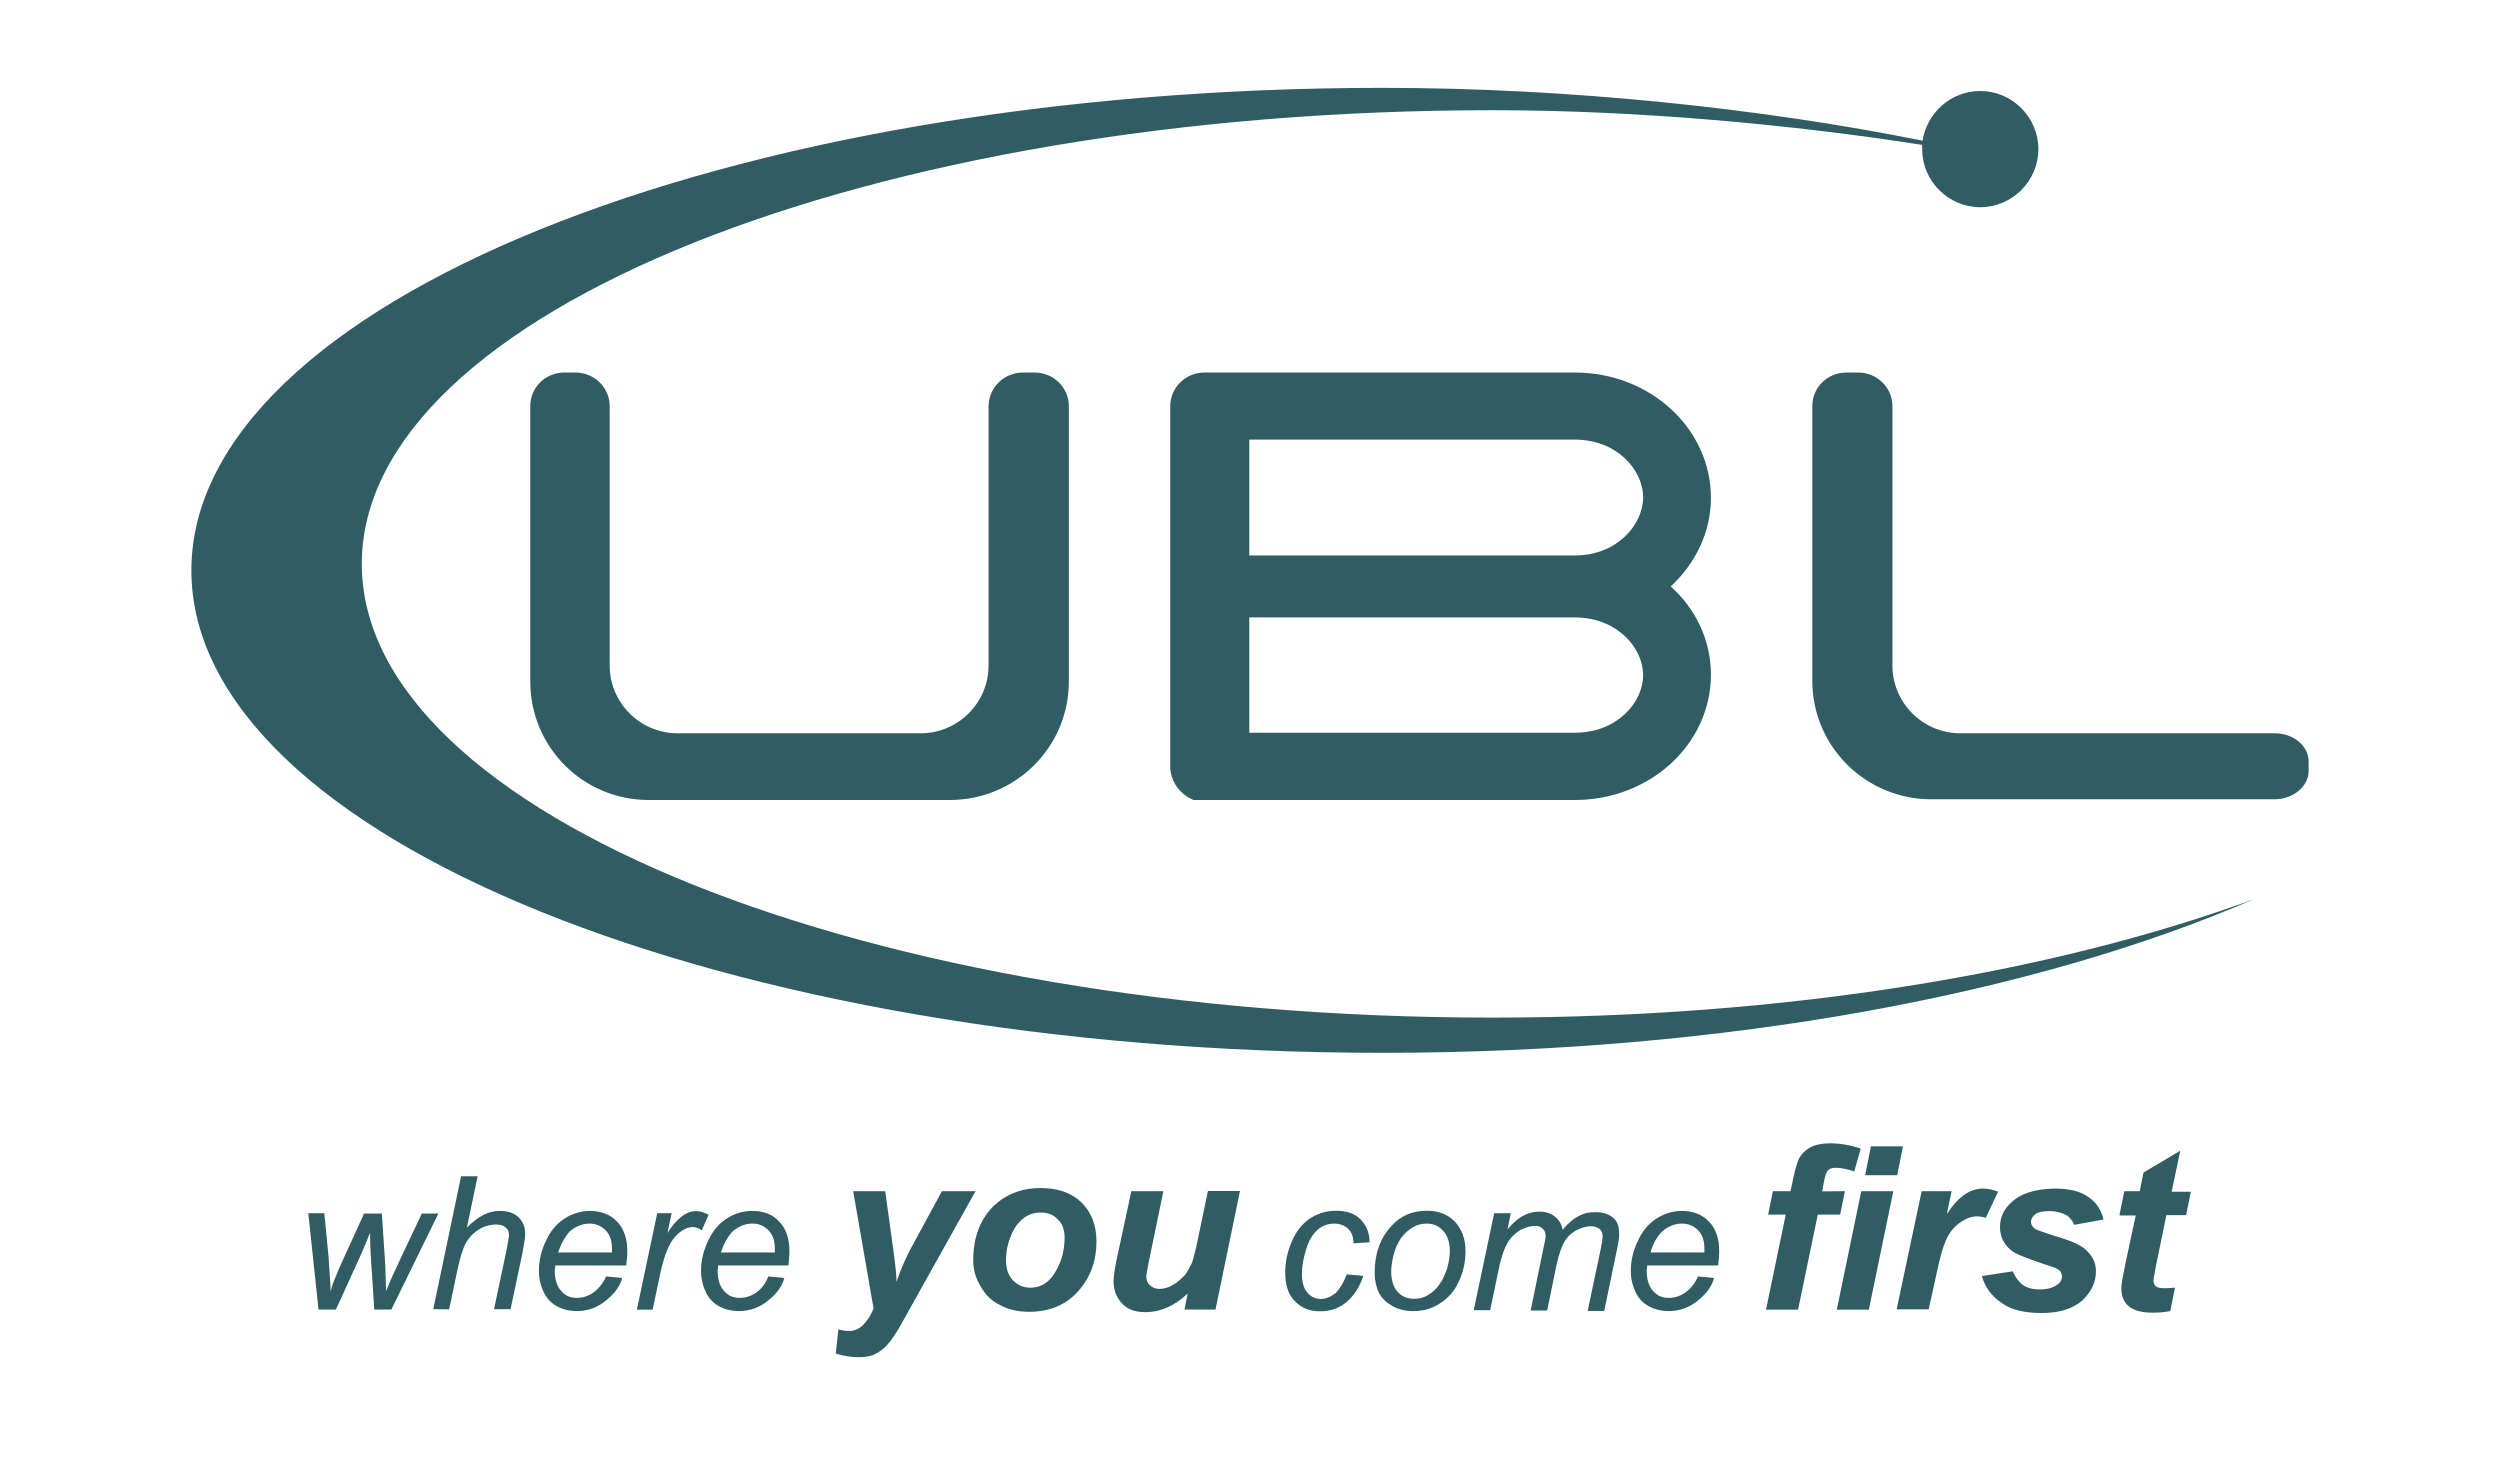 <svg width="142" height="83" viewBox="0 0 142 83" fill="none" xmlns="http://www.w3.org/2000/svg">
<path fill-rule="evenodd" clip-rule="evenodd" d="M94.9 33.31C96.29 32.01 97.18 30.25 97.18 28.28C97.18 24.34 93.73 21.16 89.45 21.16H68.41C67.35 21.16 66.47 22.01 66.47 23.07V43.53C66.47 44.41 67.05 45.14 67.8 45.44H89.45C93.73 45.44 97.18 42.26 97.18 38.32C97.18 36.37 96.32 34.59 94.9 33.31ZM89.45 41.62H70.96V35.07H89.45C91.85 35.07 93.33 36.8 93.33 38.35C93.33 39.9 91.84 41.62 89.45 41.62ZM89.45 31.55H70.96V24.97H89.45C91.85 24.97 93.33 26.7 93.33 28.25C93.32 29.82 91.84 31.55 89.45 31.55ZM131.13 43.25V43.79C131.13 44.67 130.25 45.4 129.19 45.4H109.7C105.97 45.4 102.94 42.4 102.94 38.67V23.07C102.94 22.01 103.79 21.16 104.88 21.16H105.55C106.61 21.16 107.49 22.01 107.49 23.07V37.8C107.49 39.92 109.22 41.65 111.34 41.65H129.19C130.28 41.65 131.13 42.37 131.13 43.25ZM58.1 21.16H58.77C59.83 21.16 60.71 22.01 60.71 23.07V38.71C60.71 42.44 57.68 45.44 53.95 45.44H36.85C33.12 45.44 30.12 42.44 30.12 38.71V23.07C30.12 22.01 30.97 21.16 32.06 21.16H32.69C33.75 21.16 34.63 22.01 34.63 23.07V37.8C34.63 39.92 36.36 41.65 38.48 41.65H52.3C54.42 41.65 56.15 39.92 56.15 37.8V23.07C56.16 22 57.04 21.16 58.1 21.16Z" fill="#2F5D63"/>
<path d="M76.5 72.38L77.44 72.471C77.2 73.171 76.86 73.65 76.44 73.99C76.02 74.331 75.53 74.481 74.99 74.481C74.38 74.481 73.93 74.3 73.54 73.9C73.17 73.51 73 72.99 73 72.29C73 71.68 73.12 71.111 73.37 70.531C73.61 69.951 73.95 69.531 74.37 69.231C74.83 68.93 75.31 68.77 75.89 68.77C76.47 68.77 76.95 68.921 77.28 69.26C77.61 69.6 77.79 70.02 77.79 70.561L76.88 70.621C76.88 70.29 76.79 70.01 76.58 69.8C76.4 69.621 76.12 69.501 75.79 69.501C75.42 69.501 75.09 69.621 74.82 69.871C74.55 70.121 74.33 70.481 74.19 70.96C74.04 71.451 73.95 71.9 73.95 72.35C73.95 72.8 74.04 73.171 74.25 73.41C74.46 73.66 74.71 73.781 75.01 73.781C75.31 73.781 75.59 73.66 75.86 73.451C76.11 73.201 76.32 72.841 76.5 72.38Z" fill="#2F5D63"/>
<path fill-rule="evenodd" clip-rule="evenodd" d="M78.08 72.29C78.08 71.231 78.38 70.35 79.02 69.65C79.53 69.07 80.2 68.77 81.05 68.77C81.72 68.77 82.23 68.981 82.63 69.38C83.02 69.8 83.24 70.35 83.24 71.05C83.24 71.68 83.12 72.26 82.85 72.811C82.61 73.35 82.24 73.751 81.76 74.05C81.3 74.35 80.79 74.471 80.27 74.471C79.85 74.471 79.45 74.38 79.12 74.201C78.79 74.02 78.51 73.781 78.33 73.441C78.17 73.121 78.08 72.721 78.08 72.29ZM79.02 72.201C79.02 72.71 79.14 73.111 79.39 73.38C79.63 73.65 79.93 73.77 80.33 73.77C80.54 73.77 80.72 73.74 80.94 73.65C81.12 73.561 81.31 73.441 81.48 73.281C81.66 73.13 81.78 72.91 81.9 72.74C82.02 72.531 82.11 72.281 82.2 72.04C82.29 71.71 82.35 71.371 82.35 71.07C82.35 70.581 82.23 70.191 81.98 69.921C81.74 69.65 81.44 69.501 81.04 69.501C80.74 69.501 80.5 69.561 80.25 69.71C80.01 69.861 79.79 70.04 79.58 70.32C79.4 70.591 79.25 70.9 79.16 71.26C79.08 71.6 79.02 71.93 79.02 72.201Z" fill="#2F5D63"/>
<path d="M83.72 74.36L84.87 68.91H85.81L85.63 69.82C85.96 69.43 86.3 69.15 86.57 69.03C86.84 68.88 87.15 68.82 87.45 68.82C87.78 68.82 88.08 68.91 88.3 69.09C88.54 69.27 88.69 69.51 88.76 69.85C89.03 69.52 89.34 69.24 89.64 69.09C89.94 68.91 90.27 68.85 90.61 68.85C91.07 68.85 91.4 68.97 91.64 69.18C91.88 69.39 91.97 69.69 91.97 70.09C91.97 70.27 91.94 70.55 91.85 70.94L91.12 74.46H90.18L90.94 70.85C91 70.55 91.03 70.34 91.03 70.22C91.03 70.04 90.97 69.89 90.85 69.8C90.73 69.71 90.58 69.65 90.36 69.65C90.09 69.65 89.82 69.74 89.51 69.89C89.21 70.07 89 70.28 88.84 70.56C88.69 70.83 88.54 71.26 88.42 71.8L87.88 74.44H86.94L87.7 70.74C87.76 70.5 87.79 70.32 87.79 70.2C87.79 70.02 87.73 69.87 87.61 69.78C87.49 69.66 87.37 69.63 87.19 69.63C86.92 69.63 86.65 69.72 86.34 69.87C86.07 70.05 85.83 70.26 85.64 70.57C85.46 70.87 85.31 71.3 85.18 71.84L84.64 74.42H83.73L83.72 74.36Z" fill="#2F5D63"/>
<path fill-rule="evenodd" clip-rule="evenodd" d="M96.45 72.5L97.36 72.59C97.24 73.05 96.94 73.47 96.45 73.86C95.99 74.25 95.42 74.47 94.78 74.47C94.39 74.47 93.99 74.38 93.66 74.2C93.33 74.02 93.05 73.74 92.9 73.38C92.72 73.01 92.63 72.62 92.63 72.17C92.63 71.56 92.78 70.99 93.05 70.44C93.32 69.86 93.68 69.47 94.11 69.2C94.53 68.93 95.02 68.78 95.53 68.78C96.16 68.78 96.71 68.99 97.07 69.39C97.46 69.78 97.65 70.36 97.65 71.06C97.65 71.33 97.62 71.6 97.59 71.88H93.56C93.56 72 93.53 72.09 93.53 72.15C93.53 72.66 93.65 73.06 93.9 73.33C94.14 73.6 94.41 73.72 94.78 73.72C95.11 73.72 95.41 73.63 95.72 73.42C96.02 73.21 96.27 72.9 96.45 72.5ZM93.75 71.14H96.81V70.93C96.81 70.47 96.69 70.11 96.44 69.87C96.2 69.63 95.9 69.5 95.53 69.5C95.14 69.5 94.77 69.65 94.44 69.92C94.15 70.2 93.9 70.59 93.75 71.14Z" fill="#2F5D63"/>
<path d="M104.79 67.66L104.52 68.99H103.25L102.13 74.39H100.31L101.43 68.99H100.43L100.7 67.66H101.7L101.85 66.96C101.97 66.38 102.09 66.02 102.18 65.81C102.33 65.54 102.55 65.32 102.81 65.18C103.08 65.03 103.48 64.94 103.93 64.94C104.47 64.94 105.08 65.03 105.69 65.24L105.32 66.54C104.9 66.39 104.53 66.33 104.26 66.33C104.05 66.33 103.89 66.39 103.8 66.51C103.74 66.6 103.65 66.81 103.59 67.18L103.5 67.67L104.79 67.66Z" fill="#2F5D63"/>
<path fill-rule="evenodd" clip-rule="evenodd" d="M106.27 65.11H108.09L107.76 66.75H105.94L106.27 65.11ZM105.72 67.66H107.54L106.15 74.39H104.33L105.72 67.66Z" fill="#2F5D63"/>
<path d="M109.15 67.66H110.85L110.58 68.96C111.21 67.99 111.88 67.51 112.64 67.51C112.91 67.51 113.18 67.57 113.49 67.69L112.79 69.18C112.64 69.12 112.46 69.09 112.28 69.09C111.98 69.09 111.65 69.21 111.31 69.46C110.98 69.7 110.73 70 110.55 70.4C110.37 70.79 110.18 71.43 110.01 72.28L109.55 74.37H107.73L109.15 67.66ZM112.57 72.48L114.33 72.21C114.48 72.58 114.7 72.84 114.91 73C115.15 73.15 115.45 73.24 115.85 73.24C116.27 73.24 116.61 73.15 116.85 72.97C117.03 72.85 117.12 72.7 117.12 72.51C117.12 72.39 117.09 72.27 117 72.18C116.91 72.09 116.67 71.97 116.24 71.85C115.15 71.48 114.45 71.22 114.21 71C113.82 70.67 113.6 70.24 113.6 69.7C113.6 69.16 113.81 68.7 114.21 68.33C114.75 67.79 115.58 67.54 116.66 67.51C117.54 67.51 118.18 67.66 118.63 68C119.09 68.3 119.36 68.76 119.48 69.27L117.81 69.57C117.72 69.33 117.57 69.15 117.39 69.03C117.12 68.88 116.78 68.79 116.42 68.79C116.03 68.79 115.75 68.85 115.6 68.97C115.45 69.09 115.36 69.24 115.36 69.39C115.36 69.57 115.45 69.69 115.6 69.81C115.72 69.87 116.06 69.99 116.63 70.18C117.51 70.42 118.12 70.69 118.42 70.94C118.84 71.31 119.05 71.7 119.05 72.21C119.05 72.84 118.78 73.39 118.26 73.88C117.72 74.34 116.96 74.58 115.98 74.58C115 74.58 114.25 74.4 113.74 74.04C113.12 73.63 112.76 73.14 112.57 72.48ZM120.39 68.99L120.66 67.66H121.54L121.75 66.6L123.84 65.36L123.35 67.69H124.44L124.17 69.02H123.05L122.47 71.84C122.38 72.35 122.32 72.63 122.32 72.72C122.32 72.87 122.35 72.96 122.44 73.05C122.53 73.14 122.68 73.17 122.93 73.17C123.02 73.17 123.2 73.17 123.54 73.14L123.27 74.47C122.97 74.53 122.64 74.56 122.3 74.56C121.67 74.56 121.18 74.44 120.91 74.19C120.61 73.95 120.49 73.58 120.49 73.16C120.49 72.95 120.58 72.49 120.73 71.74L121.31 69.04H120.4L120.39 68.99Z" fill="#2F5D63"/>
<path d="M48.46 67.66H50.28L50.74 70.99C50.86 71.84 50.92 72.44 50.92 72.81C51.16 72.11 51.46 71.39 51.89 70.63L53.5 67.66H55.41L51.29 75.03C50.96 75.64 50.68 76.06 50.47 76.3C50.29 76.54 50.05 76.72 49.77 76.88C49.5 77.03 49.16 77.09 48.77 77.09C48.38 77.09 47.95 77.03 47.47 76.88L47.62 75.51C47.83 75.57 48.04 75.6 48.25 75.6C48.79 75.6 49.25 75.18 49.62 74.33L48.46 67.66Z" fill="#2F5D63"/>
<path fill-rule="evenodd" clip-rule="evenodd" d="M55.28 71.57C55.28 70.331 55.65 69.331 56.34 68.6C57.04 67.871 57.98 67.481 59.1 67.481C60.1 67.481 60.86 67.751 61.43 68.3C61.97 68.841 62.28 69.57 62.28 70.51C62.28 71.6 61.95 72.54 61.25 73.331C60.55 74.121 59.61 74.51 58.46 74.51C57.83 74.51 57.28 74.391 56.79 74.121C56.3 73.88 55.94 73.51 55.7 73.061C55.41 72.6 55.28 72.111 55.28 71.57ZM60.47 70.29C60.47 69.871 60.35 69.501 60.08 69.26C59.84 68.99 59.5 68.871 59.11 68.871C58.72 68.871 58.38 68.99 58.08 69.24C57.78 69.49 57.54 69.85 57.38 70.3C57.2 70.76 57.14 71.18 57.14 71.57C57.14 72.061 57.26 72.421 57.53 72.721C57.8 72.99 58.11 73.141 58.53 73.141C59.02 73.141 59.44 72.93 59.77 72.51C60.23 71.871 60.47 71.141 60.47 70.29Z" fill="#2F5D63"/>
<path d="M64.26 67.66H66.08L65.26 71.63C65.17 72.12 65.11 72.39 65.11 72.51C65.11 72.69 65.17 72.88 65.32 73C65.47 73.15 65.65 73.21 65.86 73.21C66.01 73.21 66.16 73.18 66.35 73.12C66.5 73.06 66.65 72.97 66.84 72.85C66.99 72.73 67.14 72.58 67.3 72.43C67.42 72.28 67.54 72.06 67.67 71.8C67.76 71.62 67.82 71.29 67.94 70.86L68.61 67.65H70.43L69.04 74.38H67.28L67.46 73.47C66.73 74.17 65.92 74.53 65.04 74.53C64.5 74.53 64.04 74.38 63.74 74.04C63.44 73.74 63.25 73.31 63.25 72.77C63.25 72.53 63.31 72.07 63.46 71.38L64.26 67.66Z" fill="#2F5D63"/>
<path d="M18.09 74.361L17.51 68.911H18.42L18.66 71.361L18.75 72.731C18.75 72.821 18.78 73.031 18.78 73.361C18.87 72.991 18.96 72.751 19.05 72.57C19.11 72.391 19.23 72.111 19.38 71.781L20.68 68.93H21.69L21.87 71.661C21.9 72.081 21.9 72.631 21.93 73.331C22.11 72.871 22.39 72.24 22.78 71.421L23.96 68.93H24.9L22.23 74.38H21.26L21.05 71.171C21.05 70.96 21.02 70.591 21.02 70.02C20.87 70.391 20.72 70.781 20.53 71.201L19.08 74.38H18.08V74.361H18.09ZM24.61 74.361L26.19 66.811H27.13L26.52 69.721C26.85 69.391 27.19 69.141 27.49 68.99C27.79 68.841 28.1 68.781 28.4 68.781C28.86 68.781 29.22 68.901 29.46 69.151C29.71 69.401 29.83 69.691 29.83 70.091C29.83 70.27 29.77 70.631 29.68 71.151L29 74.361H28.06L28.76 71.061C28.85 70.57 28.91 70.271 28.91 70.151C28.91 69.971 28.85 69.821 28.73 69.731C28.61 69.611 28.43 69.551 28.19 69.551C27.86 69.551 27.52 69.641 27.22 69.82C26.92 70.001 26.68 70.241 26.49 70.551C26.31 70.851 26.16 71.341 26 72.041L25.51 74.371L24.61 74.361Z" fill="#2F5D63"/>
<path fill-rule="evenodd" clip-rule="evenodd" d="M34.43 72.5L35.34 72.59C35.22 73.05 34.92 73.47 34.43 73.86C33.97 74.25 33.4 74.47 32.76 74.47C32.37 74.47 31.97 74.38 31.64 74.2C31.31 74.02 31.03 73.74 30.88 73.38C30.7 73.01 30.61 72.62 30.61 72.17C30.61 71.56 30.76 70.99 31.03 70.44C31.3 69.86 31.66 69.47 32.09 69.2C32.51 68.93 33 68.78 33.51 68.78C34.14 68.78 34.69 68.99 35.05 69.39C35.44 69.78 35.63 70.36 35.63 71.06C35.63 71.33 35.6 71.6 35.57 71.88H31.54C31.54 72 31.51 72.09 31.51 72.15C31.51 72.66 31.63 73.06 31.88 73.33C32.12 73.6 32.39 73.72 32.76 73.72C33.09 73.72 33.39 73.63 33.7 73.42C34 73.2 34.25 72.9 34.43 72.5ZM31.7 71.14H34.76V70.93C34.76 70.47 34.64 70.11 34.39 69.87C34.15 69.63 33.85 69.5 33.48 69.5C33.09 69.5 32.72 69.65 32.39 69.92C32.13 70.2 31.88 70.59 31.7 71.14Z" fill="#2F5D63"/>
<path d="M36.18 74.361L37.33 68.911H38.15L37.91 70.031C38.18 69.611 38.45 69.301 38.73 69.091C39 68.881 39.27 68.791 39.55 68.791C39.73 68.791 39.97 68.851 40.25 69.001L39.86 69.881C39.71 69.761 39.53 69.701 39.35 69.701C39.02 69.701 38.68 69.881 38.35 70.241C38.02 70.601 37.74 71.271 37.53 72.211L37.07 74.391H36.19L36.18 74.361Z" fill="#2F5D63"/>
<path fill-rule="evenodd" clip-rule="evenodd" d="M43.64 72.5L44.55 72.59C44.43 73.05 44.13 73.47 43.64 73.86C43.18 74.25 42.61 74.47 41.97 74.47C41.58 74.47 41.18 74.38 40.85 74.2C40.52 74.02 40.24 73.74 40.09 73.38C39.91 73.01 39.82 72.62 39.82 72.17C39.82 71.56 39.97 70.99 40.24 70.44C40.51 69.86 40.87 69.47 41.3 69.2C41.72 68.93 42.21 68.78 42.72 68.78C43.39 68.78 43.9 68.99 44.26 69.39C44.65 69.78 44.84 70.36 44.84 71.06C44.84 71.33 44.81 71.6 44.78 71.88H40.79C40.79 72 40.76 72.09 40.76 72.15C40.76 72.66 40.88 73.06 41.13 73.33C41.37 73.6 41.64 73.72 42.01 73.72C42.34 73.72 42.64 73.63 42.95 73.42C43.25 73.21 43.49 72.9 43.64 72.5ZM40.95 71.14H44.01V70.93C44.01 70.47 43.89 70.11 43.64 69.87C43.39 69.62 43.1 69.5 42.73 69.5C42.34 69.5 41.97 69.65 41.64 69.92C41.37 70.2 41.12 70.59 40.95 71.14Z" fill="#2F5D63"/>
<path fill-rule="evenodd" clip-rule="evenodd" d="M84.78 57.8C49.29 57.8 20.55 46.25 20.55 32.03C20.55 17.78 49.32 6.26 84.78 6.26C93.05 6.26 101.82 7.08 109.18 8.23V8.47C109.18 10.29 110.67 11.77 112.48 11.77C114.29 11.77 115.78 10.28 115.78 8.47C115.78 6.66 114.29 5.17 112.48 5.17C110.81 5.17 109.45 6.41 109.2 7.99C100.14 6.17 89.2 4.99 78.52 4.99C41.16 5 10.87 17.28 10.87 32.4C10.87 47.52 41.15 59.8 78.53 59.8C98.08 59.8 115.66 56.43 128.03 51.07C116.6 55.26 101.45 57.8 84.78 57.8Z" fill="#2F5D63"/>
</svg>
